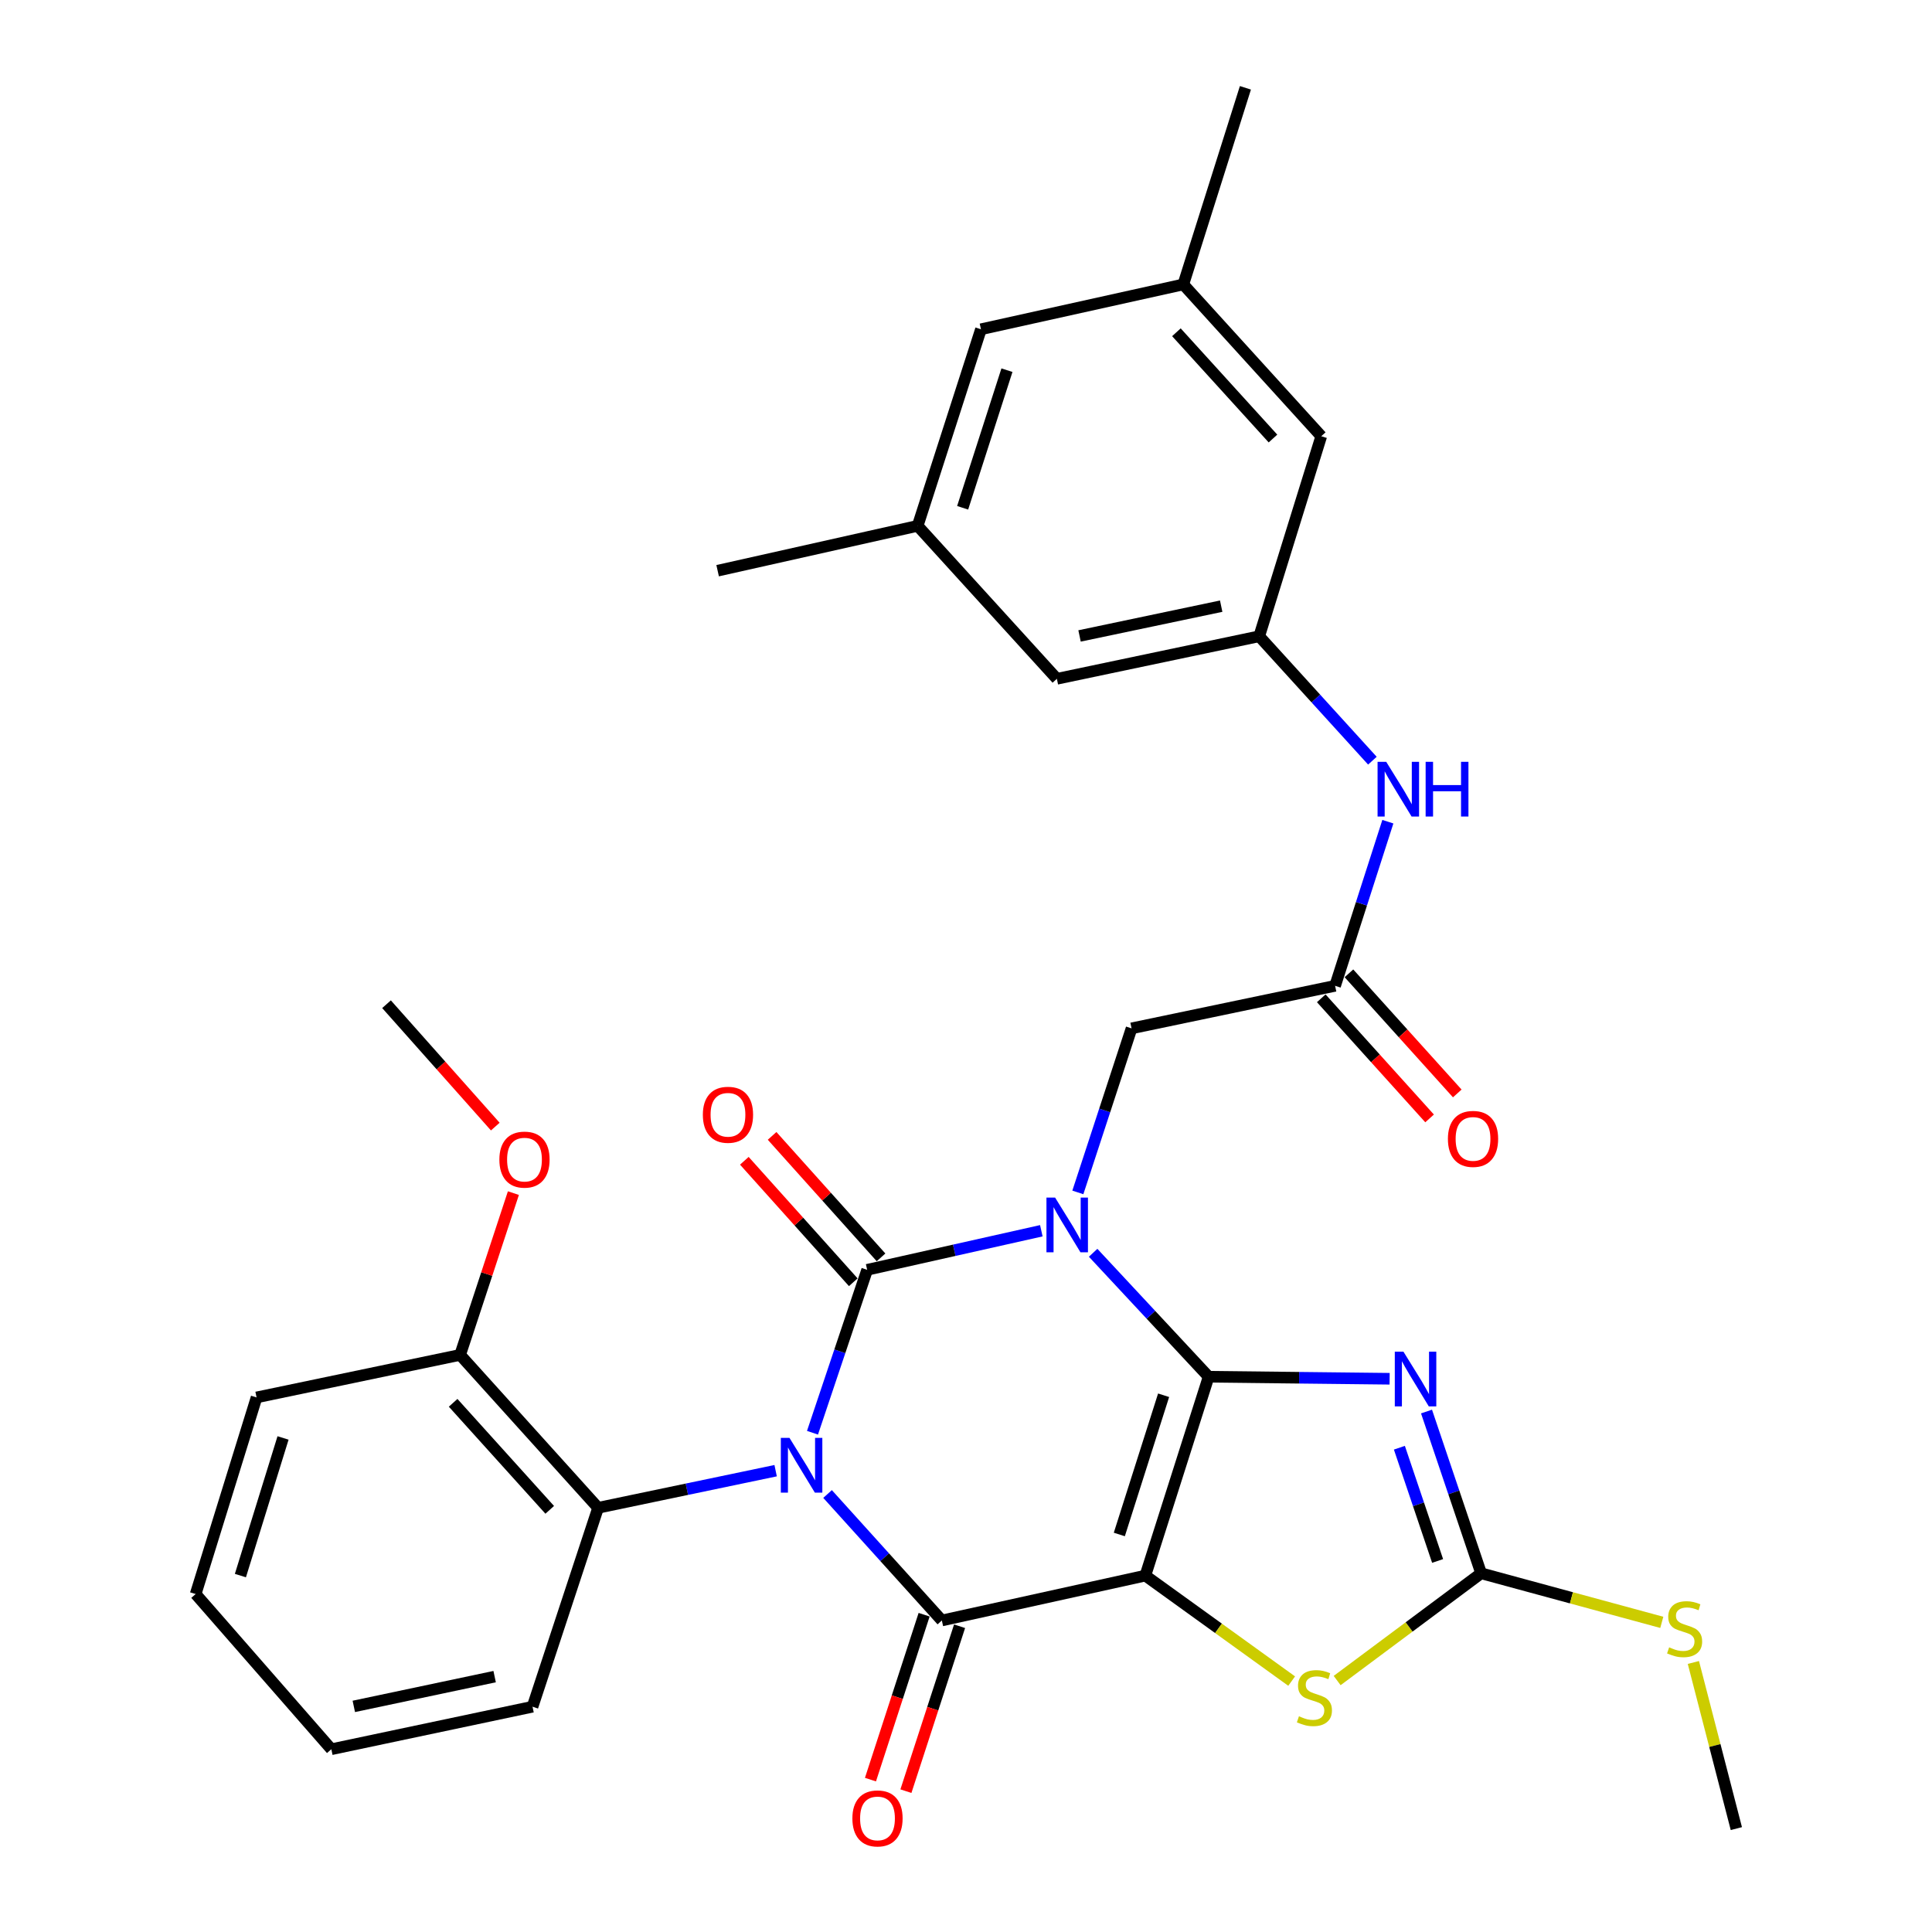 <?xml version='1.0' encoding='iso-8859-1'?>
<svg version='1.1' baseProfile='full'
              xmlns='http://www.w3.org/2000/svg'
                      xmlns:rdkit='http://www.rdkit.org/xml'
                      xmlns:xlink='http://www.w3.org/1999/xlink'
                  xml:space='preserve'
width='1000px' height='1000px' viewBox='0 0 1000 1000'>
<!-- END OF HEADER -->
<rect style='opacity:1.0;fill:#FFFFFF;stroke:none' width='1000' height='1000' x='0' y='0'> </rect>
<path class='bond-3' d='M 420.544,741.586 L 434.692,699.419' style='fill:none;fill-rule:evenodd;stroke:#0000FF;stroke-width:6px;stroke-linecap:butt;stroke-linejoin:miter;stroke-opacity:1' />
<path class='bond-3' d='M 434.692,699.419 L 448.84,657.251' style='fill:none;fill-rule:evenodd;stroke:#000000;stroke-width:6px;stroke-linecap:butt;stroke-linejoin:miter;stroke-opacity:1' />
<path class='bond-4' d='M 428.345,773.294 L 457.922,806.025' style='fill:none;fill-rule:evenodd;stroke:#0000FF;stroke-width:6px;stroke-linecap:butt;stroke-linejoin:miter;stroke-opacity:1' />
<path class='bond-4' d='M 457.922,806.025 L 487.499,838.755' style='fill:none;fill-rule:evenodd;stroke:#000000;stroke-width:6px;stroke-linecap:butt;stroke-linejoin:miter;stroke-opacity:1' />
<path class='bond-8' d='M 401.468,761.221 L 355.522,770.828' style='fill:none;fill-rule:evenodd;stroke:#0000FF;stroke-width:6px;stroke-linecap:butt;stroke-linejoin:miter;stroke-opacity:1' />
<path class='bond-8' d='M 355.522,770.828 L 309.576,780.434' style='fill:none;fill-rule:evenodd;stroke:#000000;stroke-width:6px;stroke-linecap:butt;stroke-linejoin:miter;stroke-opacity:1' />
<path class='bond-0' d='M 625.584,712.592 L 592.832,815.534' style='fill:none;fill-rule:evenodd;stroke:#000000;stroke-width:6px;stroke-linecap:butt;stroke-linejoin:miter;stroke-opacity:1' />
<path class='bond-0' d='M 602.282,722.183 L 579.356,794.242' style='fill:none;fill-rule:evenodd;stroke:#000000;stroke-width:6px;stroke-linecap:butt;stroke-linejoin:miter;stroke-opacity:1' />
<path class='bond-5' d='M 625.584,712.592 L 672.426,713.118' style='fill:none;fill-rule:evenodd;stroke:#000000;stroke-width:6px;stroke-linecap:butt;stroke-linejoin:miter;stroke-opacity:1' />
<path class='bond-5' d='M 672.426,713.118 L 719.268,713.643' style='fill:none;fill-rule:evenodd;stroke:#0000FF;stroke-width:6px;stroke-linecap:butt;stroke-linejoin:miter;stroke-opacity:1' />
<path class='bond-32' d='M 625.584,712.592 L 595.695,680.515' style='fill:none;fill-rule:evenodd;stroke:#000000;stroke-width:6px;stroke-linecap:butt;stroke-linejoin:miter;stroke-opacity:1' />
<path class='bond-32' d='M 595.695,680.515 L 565.807,648.437' style='fill:none;fill-rule:evenodd;stroke:#0000FF;stroke-width:6px;stroke-linecap:butt;stroke-linejoin:miter;stroke-opacity:1' />
<path class='bond-1' d='M 538.989,637.034 L 493.915,647.142' style='fill:none;fill-rule:evenodd;stroke:#0000FF;stroke-width:6px;stroke-linecap:butt;stroke-linejoin:miter;stroke-opacity:1' />
<path class='bond-1' d='M 493.915,647.142 L 448.84,657.251' style='fill:none;fill-rule:evenodd;stroke:#000000;stroke-width:6px;stroke-linecap:butt;stroke-linejoin:miter;stroke-opacity:1' />
<path class='bond-9' d='M 557.894,617.193 L 571.793,574.736' style='fill:none;fill-rule:evenodd;stroke:#0000FF;stroke-width:6px;stroke-linecap:butt;stroke-linejoin:miter;stroke-opacity:1' />
<path class='bond-9' d='M 571.793,574.736 L 585.692,532.278' style='fill:none;fill-rule:evenodd;stroke:#000000;stroke-width:6px;stroke-linecap:butt;stroke-linejoin:miter;stroke-opacity:1' />
<path class='bond-2' d='M 592.832,815.534 L 487.499,838.755' style='fill:none;fill-rule:evenodd;stroke:#000000;stroke-width:6px;stroke-linecap:butt;stroke-linejoin:miter;stroke-opacity:1' />
<path class='bond-6' d='M 592.832,815.534 L 630.695,842.83' style='fill:none;fill-rule:evenodd;stroke:#000000;stroke-width:6px;stroke-linecap:butt;stroke-linejoin:miter;stroke-opacity:1' />
<path class='bond-6' d='M 630.695,842.83 L 668.559,870.126' style='fill:none;fill-rule:evenodd;stroke:#CCCC00;stroke-width:6px;stroke-linecap:butt;stroke-linejoin:miter;stroke-opacity:1' />
<path class='bond-11' d='M 456.023,650.809 L 427.829,619.372' style='fill:none;fill-rule:evenodd;stroke:#000000;stroke-width:6px;stroke-linecap:butt;stroke-linejoin:miter;stroke-opacity:1' />
<path class='bond-11' d='M 427.829,619.372 L 399.636,587.935' style='fill:none;fill-rule:evenodd;stroke:#FF0000;stroke-width:6px;stroke-linecap:butt;stroke-linejoin:miter;stroke-opacity:1' />
<path class='bond-11' d='M 441.657,663.693 L 413.463,632.257' style='fill:none;fill-rule:evenodd;stroke:#000000;stroke-width:6px;stroke-linecap:butt;stroke-linejoin:miter;stroke-opacity:1' />
<path class='bond-11' d='M 413.463,632.257 L 385.269,600.82' style='fill:none;fill-rule:evenodd;stroke:#FF0000;stroke-width:6px;stroke-linecap:butt;stroke-linejoin:miter;stroke-opacity:1' />
<path class='bond-12' d='M 478.324,835.77 L 464.437,878.451' style='fill:none;fill-rule:evenodd;stroke:#000000;stroke-width:6px;stroke-linecap:butt;stroke-linejoin:miter;stroke-opacity:1' />
<path class='bond-12' d='M 464.437,878.451 L 450.55,921.132' style='fill:none;fill-rule:evenodd;stroke:#FF0000;stroke-width:6px;stroke-linecap:butt;stroke-linejoin:miter;stroke-opacity:1' />
<path class='bond-12' d='M 496.675,841.741 L 482.787,884.422' style='fill:none;fill-rule:evenodd;stroke:#000000;stroke-width:6px;stroke-linecap:butt;stroke-linejoin:miter;stroke-opacity:1' />
<path class='bond-12' d='M 482.787,884.422 L 468.9,927.103' style='fill:none;fill-rule:evenodd;stroke:#FF0000;stroke-width:6px;stroke-linecap:butt;stroke-linejoin:miter;stroke-opacity:1' />
<path class='bond-34' d='M 738.362,730.606 L 752.495,772.47' style='fill:none;fill-rule:evenodd;stroke:#0000FF;stroke-width:6px;stroke-linecap:butt;stroke-linejoin:miter;stroke-opacity:1' />
<path class='bond-34' d='M 752.495,772.47 L 766.628,814.333' style='fill:none;fill-rule:evenodd;stroke:#000000;stroke-width:6px;stroke-linecap:butt;stroke-linejoin:miter;stroke-opacity:1' />
<path class='bond-34' d='M 724.318,749.338 L 734.211,778.642' style='fill:none;fill-rule:evenodd;stroke:#0000FF;stroke-width:6px;stroke-linecap:butt;stroke-linejoin:miter;stroke-opacity:1' />
<path class='bond-34' d='M 734.211,778.642 L 744.104,807.947' style='fill:none;fill-rule:evenodd;stroke:#000000;stroke-width:6px;stroke-linecap:butt;stroke-linejoin:miter;stroke-opacity:1' />
<path class='bond-7' d='M 692.106,869.848 L 729.367,842.091' style='fill:none;fill-rule:evenodd;stroke:#CCCC00;stroke-width:6px;stroke-linecap:butt;stroke-linejoin:miter;stroke-opacity:1' />
<path class='bond-7' d='M 729.367,842.091 L 766.628,814.333' style='fill:none;fill-rule:evenodd;stroke:#000000;stroke-width:6px;stroke-linecap:butt;stroke-linejoin:miter;stroke-opacity:1' />
<path class='bond-17' d='M 766.628,814.333 L 813.385,827.032' style='fill:none;fill-rule:evenodd;stroke:#000000;stroke-width:6px;stroke-linecap:butt;stroke-linejoin:miter;stroke-opacity:1' />
<path class='bond-17' d='M 813.385,827.032 L 860.141,839.73' style='fill:none;fill-rule:evenodd;stroke:#CCCC00;stroke-width:6px;stroke-linecap:butt;stroke-linejoin:miter;stroke-opacity:1' />
<path class='bond-15' d='M 309.576,780.434 L 238.154,701.293' style='fill:none;fill-rule:evenodd;stroke:#000000;stroke-width:6px;stroke-linecap:butt;stroke-linejoin:miter;stroke-opacity:1' />
<path class='bond-15' d='M 284.537,781.492 L 234.541,726.093' style='fill:none;fill-rule:evenodd;stroke:#000000;stroke-width:6px;stroke-linecap:butt;stroke-linejoin:miter;stroke-opacity:1' />
<path class='bond-24' d='M 309.576,780.434 L 275.634,883.397' style='fill:none;fill-rule:evenodd;stroke:#000000;stroke-width:6px;stroke-linecap:butt;stroke-linejoin:miter;stroke-opacity:1' />
<path class='bond-10' d='M 585.692,532.278 L 691.046,510.258' style='fill:none;fill-rule:evenodd;stroke:#000000;stroke-width:6px;stroke-linecap:butt;stroke-linejoin:miter;stroke-opacity:1' />
<path class='bond-13' d='M 691.046,510.258 L 704.7,467.782' style='fill:none;fill-rule:evenodd;stroke:#000000;stroke-width:6px;stroke-linecap:butt;stroke-linejoin:miter;stroke-opacity:1' />
<path class='bond-13' d='M 704.7,467.782 L 718.355,425.307' style='fill:none;fill-rule:evenodd;stroke:#0000FF;stroke-width:6px;stroke-linecap:butt;stroke-linejoin:miter;stroke-opacity:1' />
<path class='bond-16' d='M 683.881,516.72 L 711.916,547.804' style='fill:none;fill-rule:evenodd;stroke:#000000;stroke-width:6px;stroke-linecap:butt;stroke-linejoin:miter;stroke-opacity:1' />
<path class='bond-16' d='M 711.916,547.804 L 739.952,578.887' style='fill:none;fill-rule:evenodd;stroke:#FF0000;stroke-width:6px;stroke-linecap:butt;stroke-linejoin:miter;stroke-opacity:1' />
<path class='bond-16' d='M 698.211,503.795 L 726.246,534.879' style='fill:none;fill-rule:evenodd;stroke:#000000;stroke-width:6px;stroke-linecap:butt;stroke-linejoin:miter;stroke-opacity:1' />
<path class='bond-16' d='M 726.246,534.879 L 754.282,565.963' style='fill:none;fill-rule:evenodd;stroke:#FF0000;stroke-width:6px;stroke-linecap:butt;stroke-linejoin:miter;stroke-opacity:1' />
<path class='bond-14' d='M 710.351,393.729 L 681.058,361.53' style='fill:none;fill-rule:evenodd;stroke:#0000FF;stroke-width:6px;stroke-linecap:butt;stroke-linejoin:miter;stroke-opacity:1' />
<path class='bond-14' d='M 681.058,361.53 L 651.765,329.332' style='fill:none;fill-rule:evenodd;stroke:#000000;stroke-width:6px;stroke-linecap:butt;stroke-linejoin:miter;stroke-opacity:1' />
<path class='bond-20' d='M 651.765,329.332 L 683.884,225.79' style='fill:none;fill-rule:evenodd;stroke:#000000;stroke-width:6px;stroke-linecap:butt;stroke-linejoin:miter;stroke-opacity:1' />
<path class='bond-21' d='M 651.765,329.332 L 547.032,351.353' style='fill:none;fill-rule:evenodd;stroke:#000000;stroke-width:6px;stroke-linecap:butt;stroke-linejoin:miter;stroke-opacity:1' />
<path class='bond-21' d='M 632.084,313.751 L 558.772,329.165' style='fill:none;fill-rule:evenodd;stroke:#000000;stroke-width:6px;stroke-linecap:butt;stroke-linejoin:miter;stroke-opacity:1' />
<path class='bond-23' d='M 238.154,701.293 L 251.945,659.423' style='fill:none;fill-rule:evenodd;stroke:#000000;stroke-width:6px;stroke-linecap:butt;stroke-linejoin:miter;stroke-opacity:1' />
<path class='bond-23' d='M 251.945,659.423 L 265.735,617.553' style='fill:none;fill-rule:evenodd;stroke:#FF0000;stroke-width:6px;stroke-linecap:butt;stroke-linejoin:miter;stroke-opacity:1' />
<path class='bond-25' d='M 238.154,701.293 L 132.8,723.303' style='fill:none;fill-rule:evenodd;stroke:#000000;stroke-width:6px;stroke-linecap:butt;stroke-linejoin:miter;stroke-opacity:1' />
<path class='bond-28' d='M 876.49,860.49 L 887.61,903.485' style='fill:none;fill-rule:evenodd;stroke:#CCCC00;stroke-width:6px;stroke-linecap:butt;stroke-linejoin:miter;stroke-opacity:1' />
<path class='bond-28' d='M 887.61,903.485 L 898.73,946.479' style='fill:none;fill-rule:evenodd;stroke:#000000;stroke-width:6px;stroke-linecap:butt;stroke-linejoin:miter;stroke-opacity:1' />
<path class='bond-18' d='M 612.473,147.217 L 683.884,225.79' style='fill:none;fill-rule:evenodd;stroke:#000000;stroke-width:6px;stroke-linecap:butt;stroke-linejoin:miter;stroke-opacity:1' />
<path class='bond-18' d='M 608.904,171.982 L 658.892,226.983' style='fill:none;fill-rule:evenodd;stroke:#000000;stroke-width:6px;stroke-linecap:butt;stroke-linejoin:miter;stroke-opacity:1' />
<path class='bond-26' d='M 612.473,147.217 L 644.624,45.455' style='fill:none;fill-rule:evenodd;stroke:#000000;stroke-width:6px;stroke-linecap:butt;stroke-linejoin:miter;stroke-opacity:1' />
<path class='bond-35' d='M 612.473,147.217 L 507.74,170.428' style='fill:none;fill-rule:evenodd;stroke:#000000;stroke-width:6px;stroke-linecap:butt;stroke-linejoin:miter;stroke-opacity:1' />
<path class='bond-19' d='M 474.978,272.179 L 547.032,351.353' style='fill:none;fill-rule:evenodd;stroke:#000000;stroke-width:6px;stroke-linecap:butt;stroke-linejoin:miter;stroke-opacity:1' />
<path class='bond-22' d='M 474.978,272.179 L 507.74,170.428' style='fill:none;fill-rule:evenodd;stroke:#000000;stroke-width:6px;stroke-linecap:butt;stroke-linejoin:miter;stroke-opacity:1' />
<path class='bond-22' d='M 498.261,262.831 L 521.195,191.605' style='fill:none;fill-rule:evenodd;stroke:#000000;stroke-width:6px;stroke-linecap:butt;stroke-linejoin:miter;stroke-opacity:1' />
<path class='bond-27' d='M 474.978,272.179 L 371.446,295.39' style='fill:none;fill-rule:evenodd;stroke:#000000;stroke-width:6px;stroke-linecap:butt;stroke-linejoin:miter;stroke-opacity:1' />
<path class='bond-29' d='M 256.359,583.123 L 228.211,551.45' style='fill:none;fill-rule:evenodd;stroke:#FF0000;stroke-width:6px;stroke-linecap:butt;stroke-linejoin:miter;stroke-opacity:1' />
<path class='bond-29' d='M 228.211,551.45 L 200.062,519.778' style='fill:none;fill-rule:evenodd;stroke:#000000;stroke-width:6px;stroke-linecap:butt;stroke-linejoin:miter;stroke-opacity:1' />
<path class='bond-30' d='M 275.634,883.397 L 171.502,905.407' style='fill:none;fill-rule:evenodd;stroke:#000000;stroke-width:6px;stroke-linecap:butt;stroke-linejoin:miter;stroke-opacity:1' />
<path class='bond-30' d='M 256.023,867.818 L 183.131,883.225' style='fill:none;fill-rule:evenodd;stroke:#000000;stroke-width:6px;stroke-linecap:butt;stroke-linejoin:miter;stroke-opacity:1' />
<path class='bond-33' d='M 132.8,723.303 L 101.27,825.076' style='fill:none;fill-rule:evenodd;stroke:#000000;stroke-width:6px;stroke-linecap:butt;stroke-linejoin:miter;stroke-opacity:1' />
<path class='bond-33' d='M 146.503,744.279 L 124.432,815.52' style='fill:none;fill-rule:evenodd;stroke:#000000;stroke-width:6px;stroke-linecap:butt;stroke-linejoin:miter;stroke-opacity:1' />
<path class='bond-31' d='M 171.502,905.407 L 101.27,825.076' style='fill:none;fill-rule:evenodd;stroke:#000000;stroke-width:6px;stroke-linecap:butt;stroke-linejoin:miter;stroke-opacity:1' />
<path  class='atom-0' d='M 408.638 744.253
L 417.918 759.253
Q 418.838 760.733, 420.318 763.413
Q 421.798 766.093, 421.878 766.253
L 421.878 744.253
L 425.638 744.253
L 425.638 772.573
L 421.758 772.573
L 411.798 756.173
Q 410.638 754.253, 409.398 752.053
Q 408.198 749.853, 407.838 749.173
L 407.838 772.573
L 404.158 772.573
L 404.158 744.253
L 408.638 744.253
' fill='#0000FF'/>
<path  class='atom-2' d='M 546.122 619.87
L 555.402 634.87
Q 556.322 636.35, 557.802 639.03
Q 559.282 641.71, 559.362 641.87
L 559.362 619.87
L 563.122 619.87
L 563.122 648.19
L 559.242 648.19
L 549.282 631.79
Q 548.122 629.87, 546.882 627.67
Q 545.682 625.47, 545.322 624.79
L 545.322 648.19
L 541.642 648.19
L 541.642 619.87
L 546.122 619.87
' fill='#0000FF'/>
<path  class='atom-6' d='M 726.426 699.633
L 735.706 714.633
Q 736.626 716.113, 738.106 718.793
Q 739.586 721.473, 739.666 721.633
L 739.666 699.633
L 743.426 699.633
L 743.426 727.953
L 739.546 727.953
L 729.586 711.553
Q 728.426 709.633, 727.186 707.433
Q 725.986 705.233, 725.626 704.553
L 725.626 727.953
L 721.946 727.953
L 721.946 699.633
L 726.426 699.633
' fill='#0000FF'/>
<path  class='atom-7' d='M 672.336 888.336
Q 672.656 888.456, 673.976 889.016
Q 675.296 889.576, 676.736 889.936
Q 678.216 890.256, 679.656 890.256
Q 682.336 890.256, 683.896 888.976
Q 685.456 887.656, 685.456 885.376
Q 685.456 883.816, 684.656 882.856
Q 683.896 881.896, 682.696 881.376
Q 681.496 880.856, 679.496 880.256
Q 676.976 879.496, 675.456 878.776
Q 673.976 878.056, 672.896 876.536
Q 671.856 875.016, 671.856 872.456
Q 671.856 868.896, 674.256 866.696
Q 676.696 864.496, 681.496 864.496
Q 684.776 864.496, 688.496 866.056
L 687.576 869.136
Q 684.176 867.736, 681.616 867.736
Q 678.856 867.736, 677.336 868.896
Q 675.816 870.016, 675.856 871.976
Q 675.856 873.496, 676.616 874.416
Q 677.416 875.336, 678.536 875.856
Q 679.696 876.376, 681.616 876.976
Q 684.176 877.776, 685.696 878.576
Q 687.216 879.376, 688.296 881.016
Q 689.416 882.616, 689.416 885.376
Q 689.416 889.296, 686.776 891.416
Q 684.176 893.496, 679.816 893.496
Q 677.296 893.496, 675.376 892.936
Q 673.496 892.416, 671.256 891.496
L 672.336 888.336
' fill='#CCCC00'/>
<path  class='atom-12' d='M 363.796 577
Q 363.796 570.2, 367.156 566.4
Q 370.516 562.6, 376.796 562.6
Q 383.076 562.6, 386.436 566.4
Q 389.796 570.2, 389.796 577
Q 389.796 583.88, 386.396 587.8
Q 382.996 591.68, 376.796 591.68
Q 370.556 591.68, 367.156 587.8
Q 363.796 583.92, 363.796 577
M 376.796 588.48
Q 381.116 588.48, 383.436 585.6
Q 385.796 582.68, 385.796 577
Q 385.796 571.44, 383.436 568.64
Q 381.116 565.8, 376.796 565.8
Q 372.476 565.8, 370.116 568.6
Q 367.796 571.4, 367.796 577
Q 367.796 582.72, 370.116 585.6
Q 372.476 588.48, 376.796 588.48
' fill='#FF0000'/>
<path  class='atom-13' d='M 441.19 941.209
Q 441.19 934.409, 444.55 930.609
Q 447.91 926.809, 454.19 926.809
Q 460.47 926.809, 463.83 930.609
Q 467.19 934.409, 467.19 941.209
Q 467.19 948.089, 463.79 952.009
Q 460.39 955.889, 454.19 955.889
Q 447.95 955.889, 444.55 952.009
Q 441.19 948.129, 441.19 941.209
M 454.19 952.689
Q 458.51 952.689, 460.83 949.809
Q 463.19 946.889, 463.19 941.209
Q 463.19 935.649, 460.83 932.849
Q 458.51 930.009, 454.19 930.009
Q 449.87 930.009, 447.51 932.809
Q 445.19 935.609, 445.19 941.209
Q 445.19 946.929, 447.51 949.809
Q 449.87 952.689, 454.19 952.689
' fill='#FF0000'/>
<path  class='atom-14' d='M 717.506 394.314
L 726.786 409.314
Q 727.706 410.794, 729.186 413.474
Q 730.666 416.154, 730.746 416.314
L 730.746 394.314
L 734.506 394.314
L 734.506 422.634
L 730.626 422.634
L 720.666 406.234
Q 719.506 404.314, 718.266 402.114
Q 717.066 399.914, 716.706 399.234
L 716.706 422.634
L 713.026 422.634
L 713.026 394.314
L 717.506 394.314
' fill='#0000FF'/>
<path  class='atom-14' d='M 737.906 394.314
L 741.746 394.314
L 741.746 406.354
L 756.226 406.354
L 756.226 394.314
L 760.066 394.314
L 760.066 422.634
L 756.226 422.634
L 756.226 409.554
L 741.746 409.554
L 741.746 422.634
L 737.906 422.634
L 737.906 394.314
' fill='#0000FF'/>
<path  class='atom-17' d='M 749.436 589.49
Q 749.436 582.69, 752.796 578.89
Q 756.156 575.09, 762.436 575.09
Q 768.716 575.09, 772.076 578.89
Q 775.436 582.69, 775.436 589.49
Q 775.436 596.37, 772.036 600.29
Q 768.636 604.17, 762.436 604.17
Q 756.196 604.17, 752.796 600.29
Q 749.436 596.41, 749.436 589.49
M 762.436 600.97
Q 766.756 600.97, 769.076 598.09
Q 771.436 595.17, 771.436 589.49
Q 771.436 583.93, 769.076 581.13
Q 766.756 578.29, 762.436 578.29
Q 758.116 578.29, 755.756 581.09
Q 753.436 583.89, 753.436 589.49
Q 753.436 595.21, 755.756 598.09
Q 758.116 600.97, 762.436 600.97
' fill='#FF0000'/>
<path  class='atom-18' d='M 863.95 852.657
Q 864.27 852.777, 865.59 853.337
Q 866.91 853.897, 868.35 854.257
Q 869.83 854.577, 871.27 854.577
Q 873.95 854.577, 875.51 853.297
Q 877.07 851.977, 877.07 849.697
Q 877.07 848.137, 876.27 847.177
Q 875.51 846.217, 874.31 845.697
Q 873.11 845.177, 871.11 844.577
Q 868.59 843.817, 867.07 843.097
Q 865.59 842.377, 864.51 840.857
Q 863.47 839.337, 863.47 836.777
Q 863.47 833.217, 865.87 831.017
Q 868.31 828.817, 873.11 828.817
Q 876.39 828.817, 880.11 830.377
L 879.19 833.457
Q 875.79 832.057, 873.23 832.057
Q 870.47 832.057, 868.95 833.217
Q 867.43 834.337, 867.47 836.297
Q 867.47 837.817, 868.23 838.737
Q 869.03 839.657, 870.15 840.177
Q 871.31 840.697, 873.23 841.297
Q 875.79 842.097, 877.31 842.897
Q 878.83 843.697, 879.91 845.337
Q 881.03 846.937, 881.03 849.697
Q 881.03 853.617, 878.39 855.737
Q 875.79 857.817, 871.43 857.817
Q 868.91 857.817, 866.99 857.257
Q 865.11 856.737, 862.87 855.817
L 863.95 852.657
' fill='#CCCC00'/>
<path  class='atom-24' d='M 258.474 600.211
Q 258.474 593.411, 261.834 589.611
Q 265.194 585.811, 271.474 585.811
Q 277.754 585.811, 281.114 589.611
Q 284.474 593.411, 284.474 600.211
Q 284.474 607.091, 281.074 611.011
Q 277.674 614.891, 271.474 614.891
Q 265.234 614.891, 261.834 611.011
Q 258.474 607.131, 258.474 600.211
M 271.474 611.691
Q 275.794 611.691, 278.114 608.811
Q 280.474 605.891, 280.474 600.211
Q 280.474 594.651, 278.114 591.851
Q 275.794 589.011, 271.474 589.011
Q 267.154 589.011, 264.794 591.811
Q 262.474 594.611, 262.474 600.211
Q 262.474 605.931, 264.794 608.811
Q 267.154 611.691, 271.474 611.691
' fill='#FF0000'/>
</svg>
